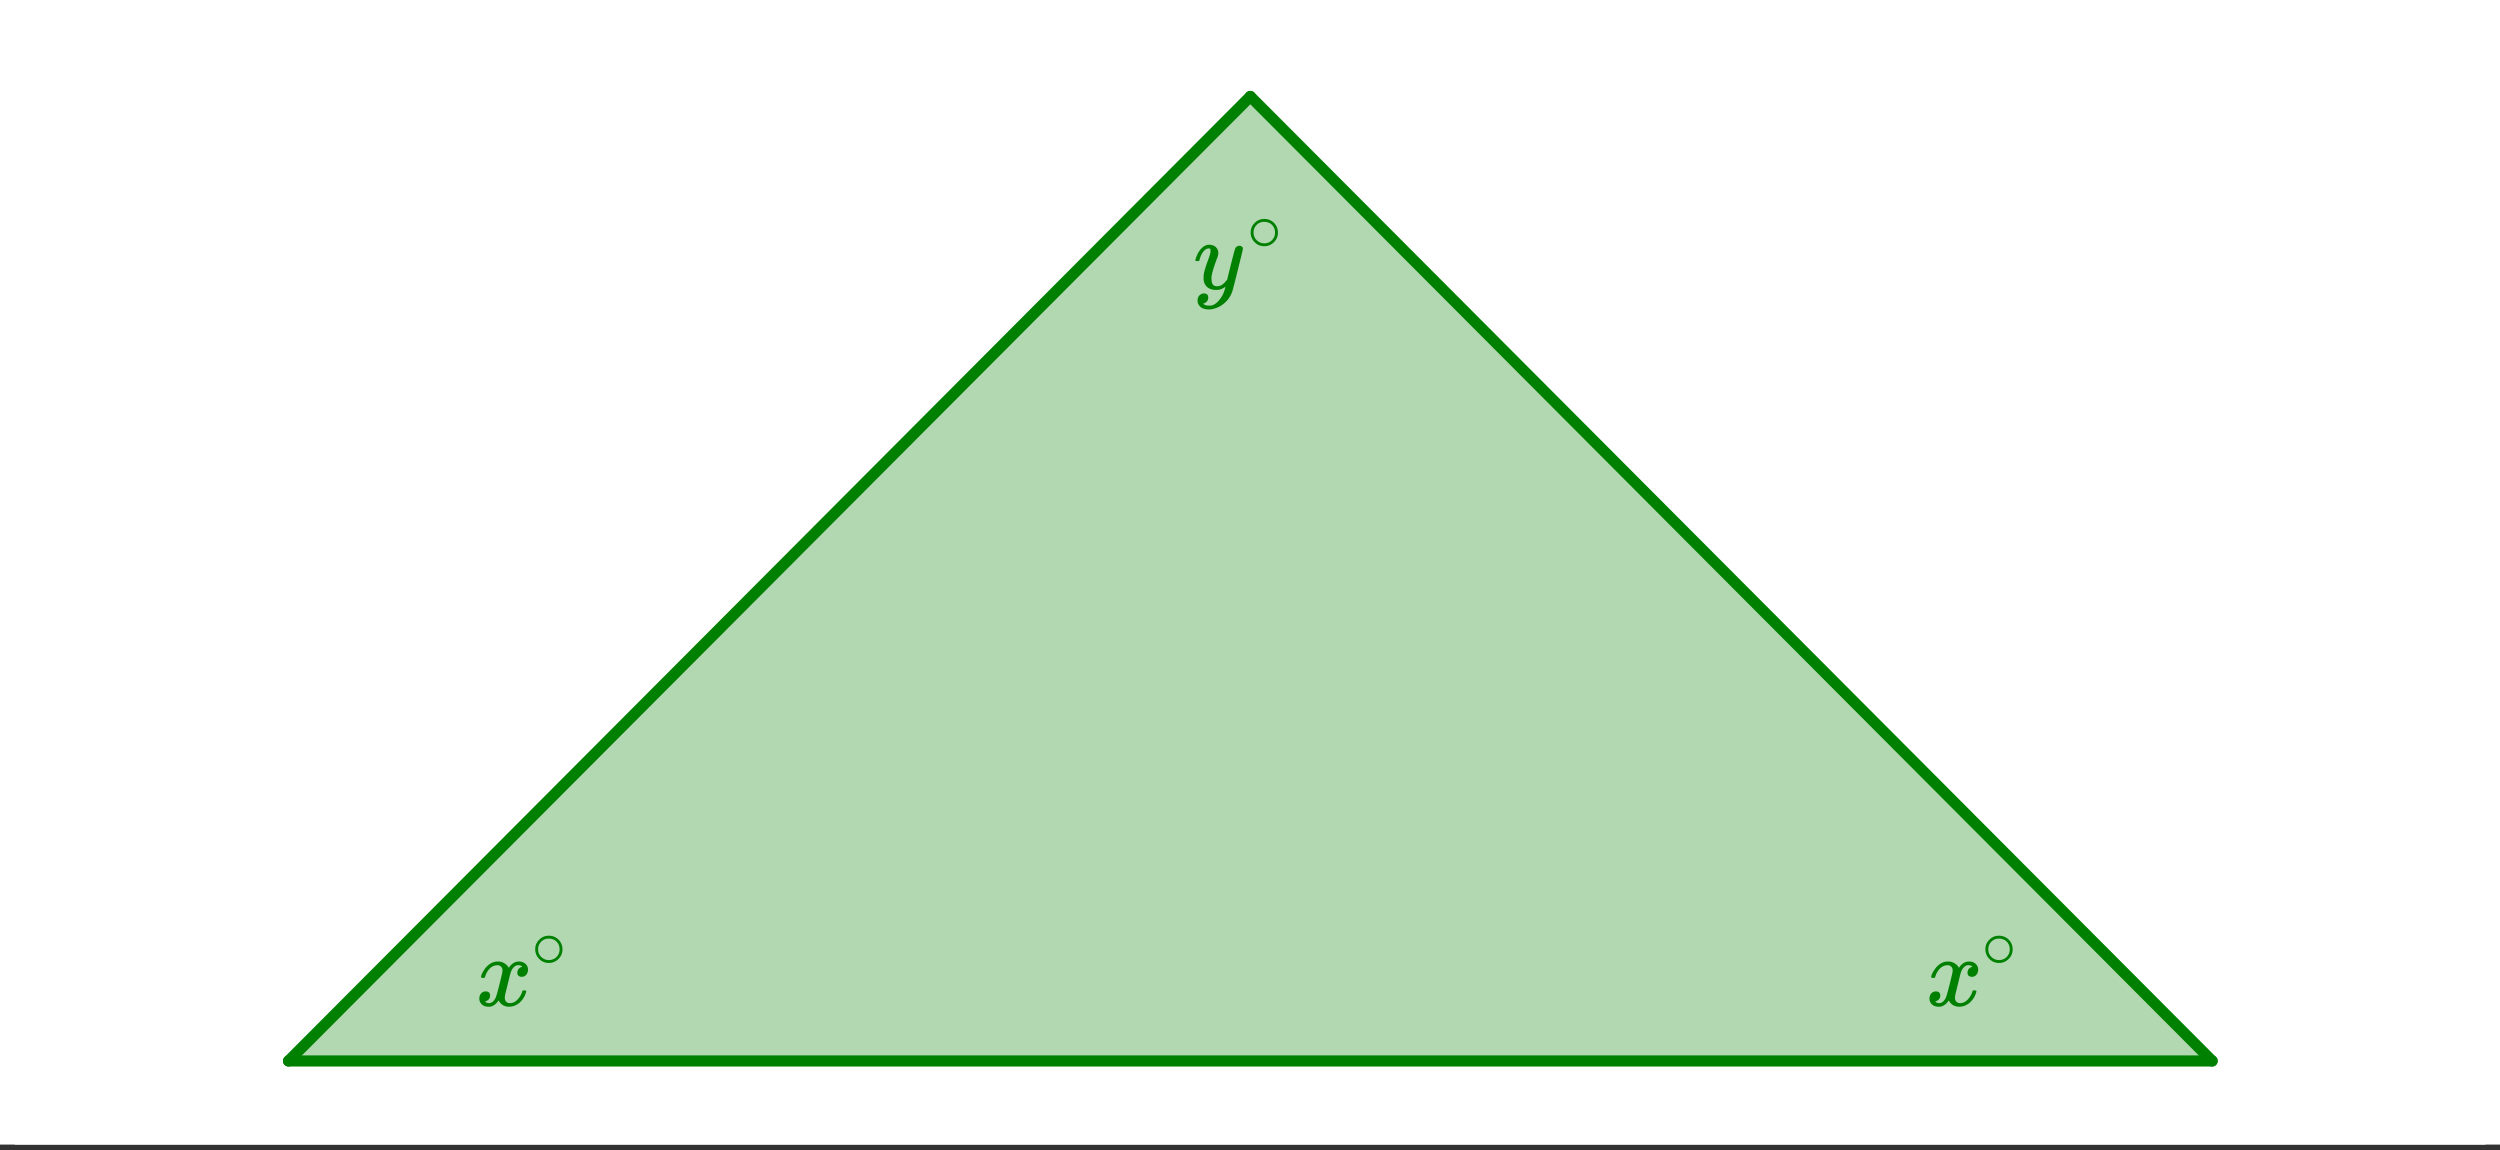 <svg xmlns="http://www.w3.org/2000/svg" xmlns:xlink="http://www.w3.org/1999/xlink" width="449.28" height="206.72" viewBox="0 0 336.96 155.04"><rect x="0" y="0" width="336.96" height="155.04" fill="#333333" stroke="none"/><defs><symbol overflow="visible" id="p"><path d="M6.234-5.813c.125 0 .227.04.313.11.094.062.14.152.14.266 0 .117-.226 1.058-.671 2.828C5.578-.836 5.328.133 5.266.312a3.459 3.459 0 0 1-.688 1.22 3.641 3.641 0 0 1-1.11.874c-.491.239-.945.36-1.359.36-.687 0-1.152-.22-1.39-.657-.094-.125-.14-.304-.14-.53 0-.306.085-.544.265-.72.187-.168.379-.25.578-.25.394 0 .594.188.594.563 0 .332-.157.578-.47.734a.298.298 0 0 1-.062.032.295.295 0 0 0-.078.03c-.011.009-.023.016-.031.016L1.328 2c.031.05.129.11.297.172.133.05.273.078.422.078h.11c.155 0 .273-.012.359-.031.332-.094.648-.324.953-.688A3.69 3.69 0 0 0 4.188.25c.093-.3.14-.477.14-.531 0-.008-.012-.004-.031.015a.358.358 0 0 1-.078.047c-.336.239-.703.36-1.11.36-.46 0-.84-.106-1.14-.313-.293-.219-.48-.531-.563-.937a2.932 2.932 0 0 1-.015-.407c0-.218.007-.382.03-.5.063-.394.266-1.054.61-1.984.196-.531.297-.898.297-1.11a.838.838 0 0 0-.031-.265c-.024-.05-.074-.078-.156-.078h-.063c-.21 0-.406.094-.594.281-.293.293-.511.727-.656 1.297 0 .012-.008.027-.015.047a.188.188 0 0 1-.032.047l-.015.015c-.012.012-.028.016-.047.016h-.36C.305-3.8.281-3.836.281-3.86a.97.97 0 0 1 .047-.203c.188-.625.469-1.113.844-1.468.3-.282.617-.422.953-.422.383 0 .688.105.906.312.227.2.344.485.344.86-.023.168-.04.261-.047.281 0 .055-.07.246-.203.578-.367 1-.586 1.735-.656 2.203a1.857 1.857 0 0 0-.016.297c0 .344.05.61.156.797.114.18.313.266.594.266.207 0 .406-.051.594-.157a1.84 1.84 0 0 0 .422-.328c.093-.101.21-.242.36-.422a32.833 32.833 0 0 1 .25-1.063c.093-.35.175-.687.25-1 .343-1.35.534-2.062.577-2.124a.592.592 0 0 1 .578-.36zm0 0"/></symbol><symbol overflow="visible" id="v"><path d="M.781-3.75C.727-3.8.703-3.848.703-3.89c.031-.25.172-.563.422-.938.414-.633.941-1.004 1.578-1.11.133-.007.235-.015.297-.015.313 0 .598.086.86.25.269.156.46.355.578.594.113-.157.187-.25.218-.282.332-.375.711-.562 1.14-.562.364 0 .661.105.891.312.227.211.344.465.344.766 0 .281-.078.516-.234.703a.776.776 0 0 1-.625.281.64.64 0 0 1-.422-.14.521.521 0 0 1-.156-.39c0-.415.222-.696.672-.845a.58.58 0 0 0-.141-.093.705.705 0 0 0-.39-.094.91.91 0 0 0-.266.031c-.336.149-.586.445-.75.89-.032.075-.164.579-.39 1.516-.231.93-.356 1.45-.376 1.563a1.827 1.827 0 0 0-.047.406c0 .211.063.383.188.516.125.125.289.187.5.187.383 0 .726-.16 1.031-.484.3-.32.508-.676.625-1.063.02-.082.04-.129.063-.14.03-.02.109-.031.234-.031.164 0 .25.039.25.109 0 .012-.012.058-.031.14-.149.563-.461 1.055-.938 1.47-.43.323-.875.484-1.344.484-.625 0-1.101-.282-1.421-.844-.262.406-.594.68-1 .812-.086.02-.2.032-.344.032-.524 0-.89-.188-1.11-.563a.953.953 0 0 1-.14-.531c0-.27.078-.5.234-.688a.798.798 0 0 1 .625-.28c.395 0 .594.187.594.562 0 .336-.164.574-.484.718a.359.359 0 0 1-.063.047l-.078.031c-.012.012-.024.016-.031.016h-.032c0 .031.063.074.188.125a.817.817 0 0 0 .36.078c.32 0 .597-.203.827-.61.102-.163.282-.75.532-1.75.05-.206.109-.437.171-.687.063-.257.11-.457.141-.593.031-.133.05-.211.063-.235a2.86 2.86 0 0 0 .078-.531.678.678 0 0 0-.188-.5.613.613 0 0 0-.484-.203c-.406 0-.762.156-1.063.469a2.562 2.562 0 0 0-.609 1.078c-.012.074-.031.12-.063.14a.752.752 0 0 1-.218.016zm0 0"/></symbol><symbol overflow="visible" id="s"><path d="M4.188-2.344c0 .512-.184.946-.547 1.297a1.781 1.781 0 0 1-1.282.531c-.53 0-.976-.187-1.328-.562a1.786 1.786 0 0 1-.515-1.297c0-.488.171-.906.515-1.25.352-.375.79-.563 1.313-.563a1.81 1.81 0 0 1 1.844 1.844zm-1-1.219a1.62 1.62 0 0 0-.876-.234 1.4 1.4 0 0 0-.78.235c-.419.304-.626.703-.626 1.203 0 .5.207.902.625 1.203.25.168.524.25.828.25.29 0 .567-.082.829-.25.406-.301.609-.703.609-1.203 0-.5-.203-.899-.61-1.204zm0 0"/></symbol><clipPath id="a"><path d="M0 0h336.96v154.27H0zm0 0"/></clipPath><clipPath id="b"><path d="M38 13h261v131H38zm0 0"/></clipPath><clipPath id="c"><path d="M0 149.777V5.992C0 5.195.152 4.434.457 3.7a5.938 5.938 0 0 1 1.297-1.945A5.938 5.938 0 0 1 3.699.457 5.917 5.917 0 0 1 5.992 0h325.016c.797 0 1.558.152 2.293.457a5.938 5.938 0 0 1 1.945 1.297c.563.562.992 1.21 1.297 1.945.305.735.457 1.496.457 2.293v143.785c0 .793-.152 1.559-.457 2.293a5.938 5.938 0 0 1-1.297 1.946 6 6 0 0 1-1.945 1.297 5.917 5.917 0 0 1-2.293.457H5.992a5.917 5.917 0 0 1-2.293-.458 6 6 0 0 1-1.945-1.296 5.938 5.938 0 0 1-1.297-1.946A5.931 5.931 0 0 1 0 149.777zm0 0"/></clipPath><clipPath id="d"><path d="M168 13h131v131H168zm0 0"/></clipPath><clipPath id="e"><path d="M0 149.777V5.992C0 5.195.152 4.434.457 3.7a5.938 5.938 0 0 1 1.297-1.945A5.938 5.938 0 0 1 3.699.457 5.917 5.917 0 0 1 5.992 0h325.016c.797 0 1.558.152 2.293.457a5.938 5.938 0 0 1 1.945 1.297c.563.562.992 1.21 1.297 1.945.305.735.457 1.496.457 2.293v143.785c0 .793-.152 1.559-.457 2.293a5.938 5.938 0 0 1-1.297 1.946 6 6 0 0 1-1.945 1.297 5.917 5.917 0 0 1-2.293.457H5.992a5.917 5.917 0 0 1-2.293-.458 6 6 0 0 1-1.945-1.296 5.938 5.938 0 0 1-1.297-1.946A5.931 5.931 0 0 1 0 149.777zm0 0"/></clipPath><clipPath id="f"><path d="M160 4h147v148H160zm0 0"/></clipPath><clipPath id="g"><path d="M0 149.777V5.992C0 5.195.152 4.434.457 3.7a5.938 5.938 0 0 1 1.297-1.945A5.938 5.938 0 0 1 3.699.457 5.917 5.917 0 0 1 5.992 0h325.016c.797 0 1.558.152 2.293.457a5.938 5.938 0 0 1 1.945 1.297c.563.562.992 1.21 1.297 1.945.305.735.457 1.496.457 2.293v143.785c0 .793-.152 1.559-.457 2.293a5.938 5.938 0 0 1-1.297 1.946 6 6 0 0 1-1.945 1.297 5.917 5.917 0 0 1-2.293.457H5.992a5.917 5.917 0 0 1-2.293-.458 6 6 0 0 1-1.945-1.296 5.938 5.938 0 0 1-1.297-1.946A5.931 5.931 0 0 1 0 149.777zm0 0"/></clipPath><clipPath id="h"><path d="M38 142h261v2H38zm0 0"/></clipPath><clipPath id="i"><path d="M0 149.777V5.992C0 5.195.152 4.434.457 3.7a5.938 5.938 0 0 1 1.297-1.945A5.938 5.938 0 0 1 3.699.457 5.917 5.917 0 0 1 5.992 0h325.016c.797 0 1.558.152 2.293.457a5.938 5.938 0 0 1 1.945 1.297c.563.562.992 1.21 1.297 1.945.305.735.457 1.496.457 2.293v143.785c0 .793-.152 1.559-.457 2.293a5.938 5.938 0 0 1-1.297 1.946 6 6 0 0 1-1.945 1.297 5.917 5.917 0 0 1-2.293.457H5.992a5.917 5.917 0 0 1-2.293-.458 6 6 0 0 1-1.945-1.296 5.938 5.938 0 0 1-1.297-1.946A5.931 5.931 0 0 1 0 149.777zm0 0"/></clipPath><clipPath id="j"><path d="M38 13h131v131H38zm0 0"/></clipPath><clipPath id="k"><path d="M0 149.777V5.992C0 5.195.152 4.434.457 3.7a5.938 5.938 0 0 1 1.297-1.945A5.938 5.938 0 0 1 3.699.457 5.917 5.917 0 0 1 5.992 0h325.016c.797 0 1.558.152 2.293.457a5.938 5.938 0 0 1 1.945 1.297c.563.562.992 1.21 1.297 1.945.305.735.457 1.496.457 2.293v143.785c0 .793-.152 1.559-.457 2.293a5.938 5.938 0 0 1-1.297 1.946 6 6 0 0 1-1.945 1.297 5.917 5.917 0 0 1-2.293.457H5.992a5.917 5.917 0 0 1-2.293-.458 6 6 0 0 1-1.945-1.296 5.938 5.938 0 0 1-1.297-1.946A5.931 5.931 0 0 1 0 149.777zm0 0"/></clipPath><clipPath id="l"><path d="M30 4h147v148H30zm0 0"/></clipPath><clipPath id="m"><path d="M0 149.777V5.992C0 5.195.152 4.434.457 3.7a5.938 5.938 0 0 1 1.297-1.945A5.938 5.938 0 0 1 3.699.457 5.917 5.917 0 0 1 5.992 0h325.016c.797 0 1.558.152 2.293.457a5.938 5.938 0 0 1 1.945 1.297c.563.562.992 1.21 1.297 1.945.305.735.457 1.496.457 2.293v143.785c0 .793-.152 1.559-.457 2.293a5.938 5.938 0 0 1-1.297 1.946 6 6 0 0 1-1.945 1.297 5.917 5.917 0 0 1-2.293.457H5.992a5.917 5.917 0 0 1-2.293-.458 6 6 0 0 1-1.945-1.296 5.938 5.938 0 0 1-1.297-1.946A5.931 5.931 0 0 1 0 149.777zm0 0"/></clipPath><clipPath id="n"><path d="M161 32h7v10h-7zm0 0"/></clipPath><clipPath id="o"><path d="M0 149.777V5.992C0 5.195.152 4.434.457 3.7a5.938 5.938 0 0 1 1.297-1.945A5.938 5.938 0 0 1 3.699.457 5.917 5.917 0 0 1 5.992 0h325.016c.797 0 1.558.152 2.293.457a5.938 5.938 0 0 1 1.945 1.297c.563.562.992 1.21 1.297 1.945.305.735.457 1.496.457 2.293v143.785c0 .793-.152 1.559-.457 2.293a5.938 5.938 0 0 1-1.297 1.946 6 6 0 0 1-1.945 1.297 5.917 5.917 0 0 1-2.293.457H5.992a5.917 5.917 0 0 1-2.293-.458 6 6 0 0 1-1.945-1.296 5.938 5.938 0 0 1-1.297-1.946A5.931 5.931 0 0 1 0 149.777zm0 0"/></clipPath><clipPath id="q"><path d="M168 29h5v5h-5zm0 0"/></clipPath><clipPath id="r"><path d="M0 149.777V5.992C0 5.195.152 4.434.457 3.7a5.938 5.938 0 0 1 1.297-1.945A5.938 5.938 0 0 1 3.699.457 5.917 5.917 0 0 1 5.992 0h325.016c.797 0 1.558.152 2.293.457a5.938 5.938 0 0 1 1.945 1.297c.563.562.992 1.21 1.297 1.945.305.735.457 1.496.457 2.293v143.785c0 .793-.152 1.559-.457 2.293a5.938 5.938 0 0 1-1.297 1.946 6 6 0 0 1-1.945 1.297 5.917 5.917 0 0 1-2.293.457H5.992a5.917 5.917 0 0 1-2.293-.458 6 6 0 0 1-1.945-1.296 5.938 5.938 0 0 1-1.297-1.946A5.931 5.931 0 0 1 0 149.777zm0 0"/></clipPath><clipPath id="t"><path d="M260 129h7v7h-7zm0 0"/></clipPath><clipPath id="u"><path d="M0 149.777V5.992C0 5.195.152 4.434.457 3.7a5.938 5.938 0 0 1 1.297-1.945A5.938 5.938 0 0 1 3.699.457 5.917 5.917 0 0 1 5.992 0h325.016c.797 0 1.558.152 2.293.457a5.938 5.938 0 0 1 1.945 1.297c.563.562.992 1.21 1.297 1.945.305.735.457 1.496.457 2.293v143.785c0 .793-.152 1.559-.457 2.293a5.938 5.938 0 0 1-1.297 1.946 6 6 0 0 1-1.945 1.297 5.917 5.917 0 0 1-2.293.457H5.992a5.917 5.917 0 0 1-2.293-.458 6 6 0 0 1-1.945-1.296 5.938 5.938 0 0 1-1.297-1.946A5.931 5.931 0 0 1 0 149.777zm0 0"/></clipPath><clipPath id="w"><path d="M267 126h5v4h-5zm0 0"/></clipPath><clipPath id="x"><path d="M0 149.777V5.992C0 5.195.152 4.434.457 3.7a5.938 5.938 0 0 1 1.297-1.945A5.938 5.938 0 0 1 3.699.457 5.917 5.917 0 0 1 5.992 0h325.016c.797 0 1.558.152 2.293.457a5.938 5.938 0 0 1 1.945 1.297c.563.562.992 1.21 1.297 1.945.305.735.457 1.496.457 2.293v143.785c0 .793-.152 1.559-.457 2.293a5.938 5.938 0 0 1-1.297 1.946 6 6 0 0 1-1.945 1.297 5.917 5.917 0 0 1-2.293.457H5.992a5.917 5.917 0 0 1-2.293-.458 6 6 0 0 1-1.945-1.296 5.938 5.938 0 0 1-1.297-1.946A5.931 5.931 0 0 1 0 149.777zm0 0"/></clipPath><clipPath id="y"><path d="M64 129h8v7h-8zm0 0"/></clipPath><clipPath id="z"><path d="M0 149.777V5.992C0 5.195.152 4.434.457 3.7a5.938 5.938 0 0 1 1.297-1.945A5.938 5.938 0 0 1 3.699.457 5.917 5.917 0 0 1 5.992 0h325.016c.797 0 1.558.152 2.293.457a5.938 5.938 0 0 1 1.945 1.297c.563.562.992 1.21 1.297 1.945.305.735.457 1.496.457 2.293v143.785c0 .793-.152 1.559-.457 2.293a5.938 5.938 0 0 1-1.297 1.946 6 6 0 0 1-1.945 1.297 5.917 5.917 0 0 1-2.293.457H5.992a5.917 5.917 0 0 1-2.293-.458 6 6 0 0 1-1.945-1.296 5.938 5.938 0 0 1-1.297-1.946A5.931 5.931 0 0 1 0 149.777zm0 0"/></clipPath><clipPath id="A"><path d="M72 126h4v4h-4zm0 0"/></clipPath><clipPath id="B"><path d="M0 149.777V5.992C0 5.195.152 4.434.457 3.7a5.938 5.938 0 0 1 1.297-1.945A5.938 5.938 0 0 1 3.699.457 5.917 5.917 0 0 1 5.992 0h325.016c.797 0 1.558.152 2.293.457a5.938 5.938 0 0 1 1.945 1.297c.563.562.992 1.21 1.297 1.945.305.735.457 1.496.457 2.293v143.785c0 .793-.152 1.559-.457 2.293a5.938 5.938 0 0 1-1.297 1.946 6 6 0 0 1-1.945 1.297 5.917 5.917 0 0 1-2.293.457H5.992a5.917 5.917 0 0 1-2.293-.458 6 6 0 0 1-1.945-1.296 5.938 5.938 0 0 1-1.297-1.946A5.931 5.931 0 0 1 0 149.777zm0 0"/></clipPath></defs><g clip-path="url(#a)" fill="#fff"><path d="M0 0h337v155.77H0zm0 0"/><path d="M0 149.777V5.992c0-.394.04-.785.113-1.168.078-.386.192-.761.344-1.125A5.969 5.969 0 0 1 4.824.113 6.134 6.134 0 0 1 5.992 0h325.016c.394 0 .785.04 1.168.113.387.078.762.192 1.125.344a5.969 5.969 0 0 1 3.586 4.367c.074.383.113.774.113 1.168v143.785c0 .395-.04.786-.113 1.168a6.114 6.114 0 0 1-.895 2.16 5.947 5.947 0 0 1-1.656 1.652 5.732 5.732 0 0 1-1.035.556 5.66 5.66 0 0 1-1.125.34 5.836 5.836 0 0 1-1.168.117H5.992c-.394 0-.785-.04-1.168-.118a5.66 5.66 0 0 1-1.125-.34 5.732 5.732 0 0 1-1.035-.554 5.947 5.947 0 0 1-1.656-1.653 6.114 6.114 0 0 1-.895-2.16A6.134 6.134 0 0 1 0 149.777zm0 0"/></g><g clip-path="url(#b)"><g clip-path="url(#c)"><path d="M38.883 143.004L168.5 13l129.617 130.004zm0 0" fill="green" fill-opacity=".302"/></g></g><g clip-path="url(#d)"><g clip-path="url(#e)"><path d="M168.5 13l129.617 130.004" fill="#d55e00"/></g></g><g clip-path="url(#f)"><g clip-path="url(#g)"><path d="M225 17.333l173.08 173.335" transform="scale(.749 .75)" fill="none" stroke-width="2" stroke-linecap="round" stroke="green"/></g></g><g clip-path="url(#h)"><g clip-path="url(#i)"><path d="M398.08 190.668H51.92" transform="scale(.749 .75)" fill="none" stroke-width="2" stroke-linecap="round" stroke="green"/></g></g><g clip-path="url(#j)"><g clip-path="url(#k)"><path d="M38.883 143.004L168.5 13" fill="#d55e00"/></g></g><g clip-path="url(#l)"><g clip-path="url(#m)"><path d="M51.92 190.668L225 17.333" transform="scale(.749 .75)" fill="none" stroke-width="2" stroke-linecap="round" stroke="green"/></g></g><g clip-path="url(#n)"><g clip-path="url(#o)"><use xlink:href="#p" x="160.836" y="38.942" fill="green"/></g></g><g clip-path="url(#q)"><g clip-path="url(#r)"><use xlink:href="#s" x="168.055" y="33.7" fill="green"/></g></g><g clip-path="url(#t)"><g clip-path="url(#u)"><use xlink:href="#v" x="259.595" y="135.549" fill="green"/></g></g><g clip-path="url(#w)"><g clip-path="url(#x)"><use xlink:href="#s" x="267.084" y="130.307" fill="green"/></g></g><g clip-path="url(#y)"><g clip-path="url(#z)"><use xlink:href="#v" x="64.135" y="135.549" fill="green"/></g></g><g clip-path="url(#A)"><g clip-path="url(#B)"><use xlink:href="#s" x="71.624" y="130.307" fill="green"/></g></g></svg>